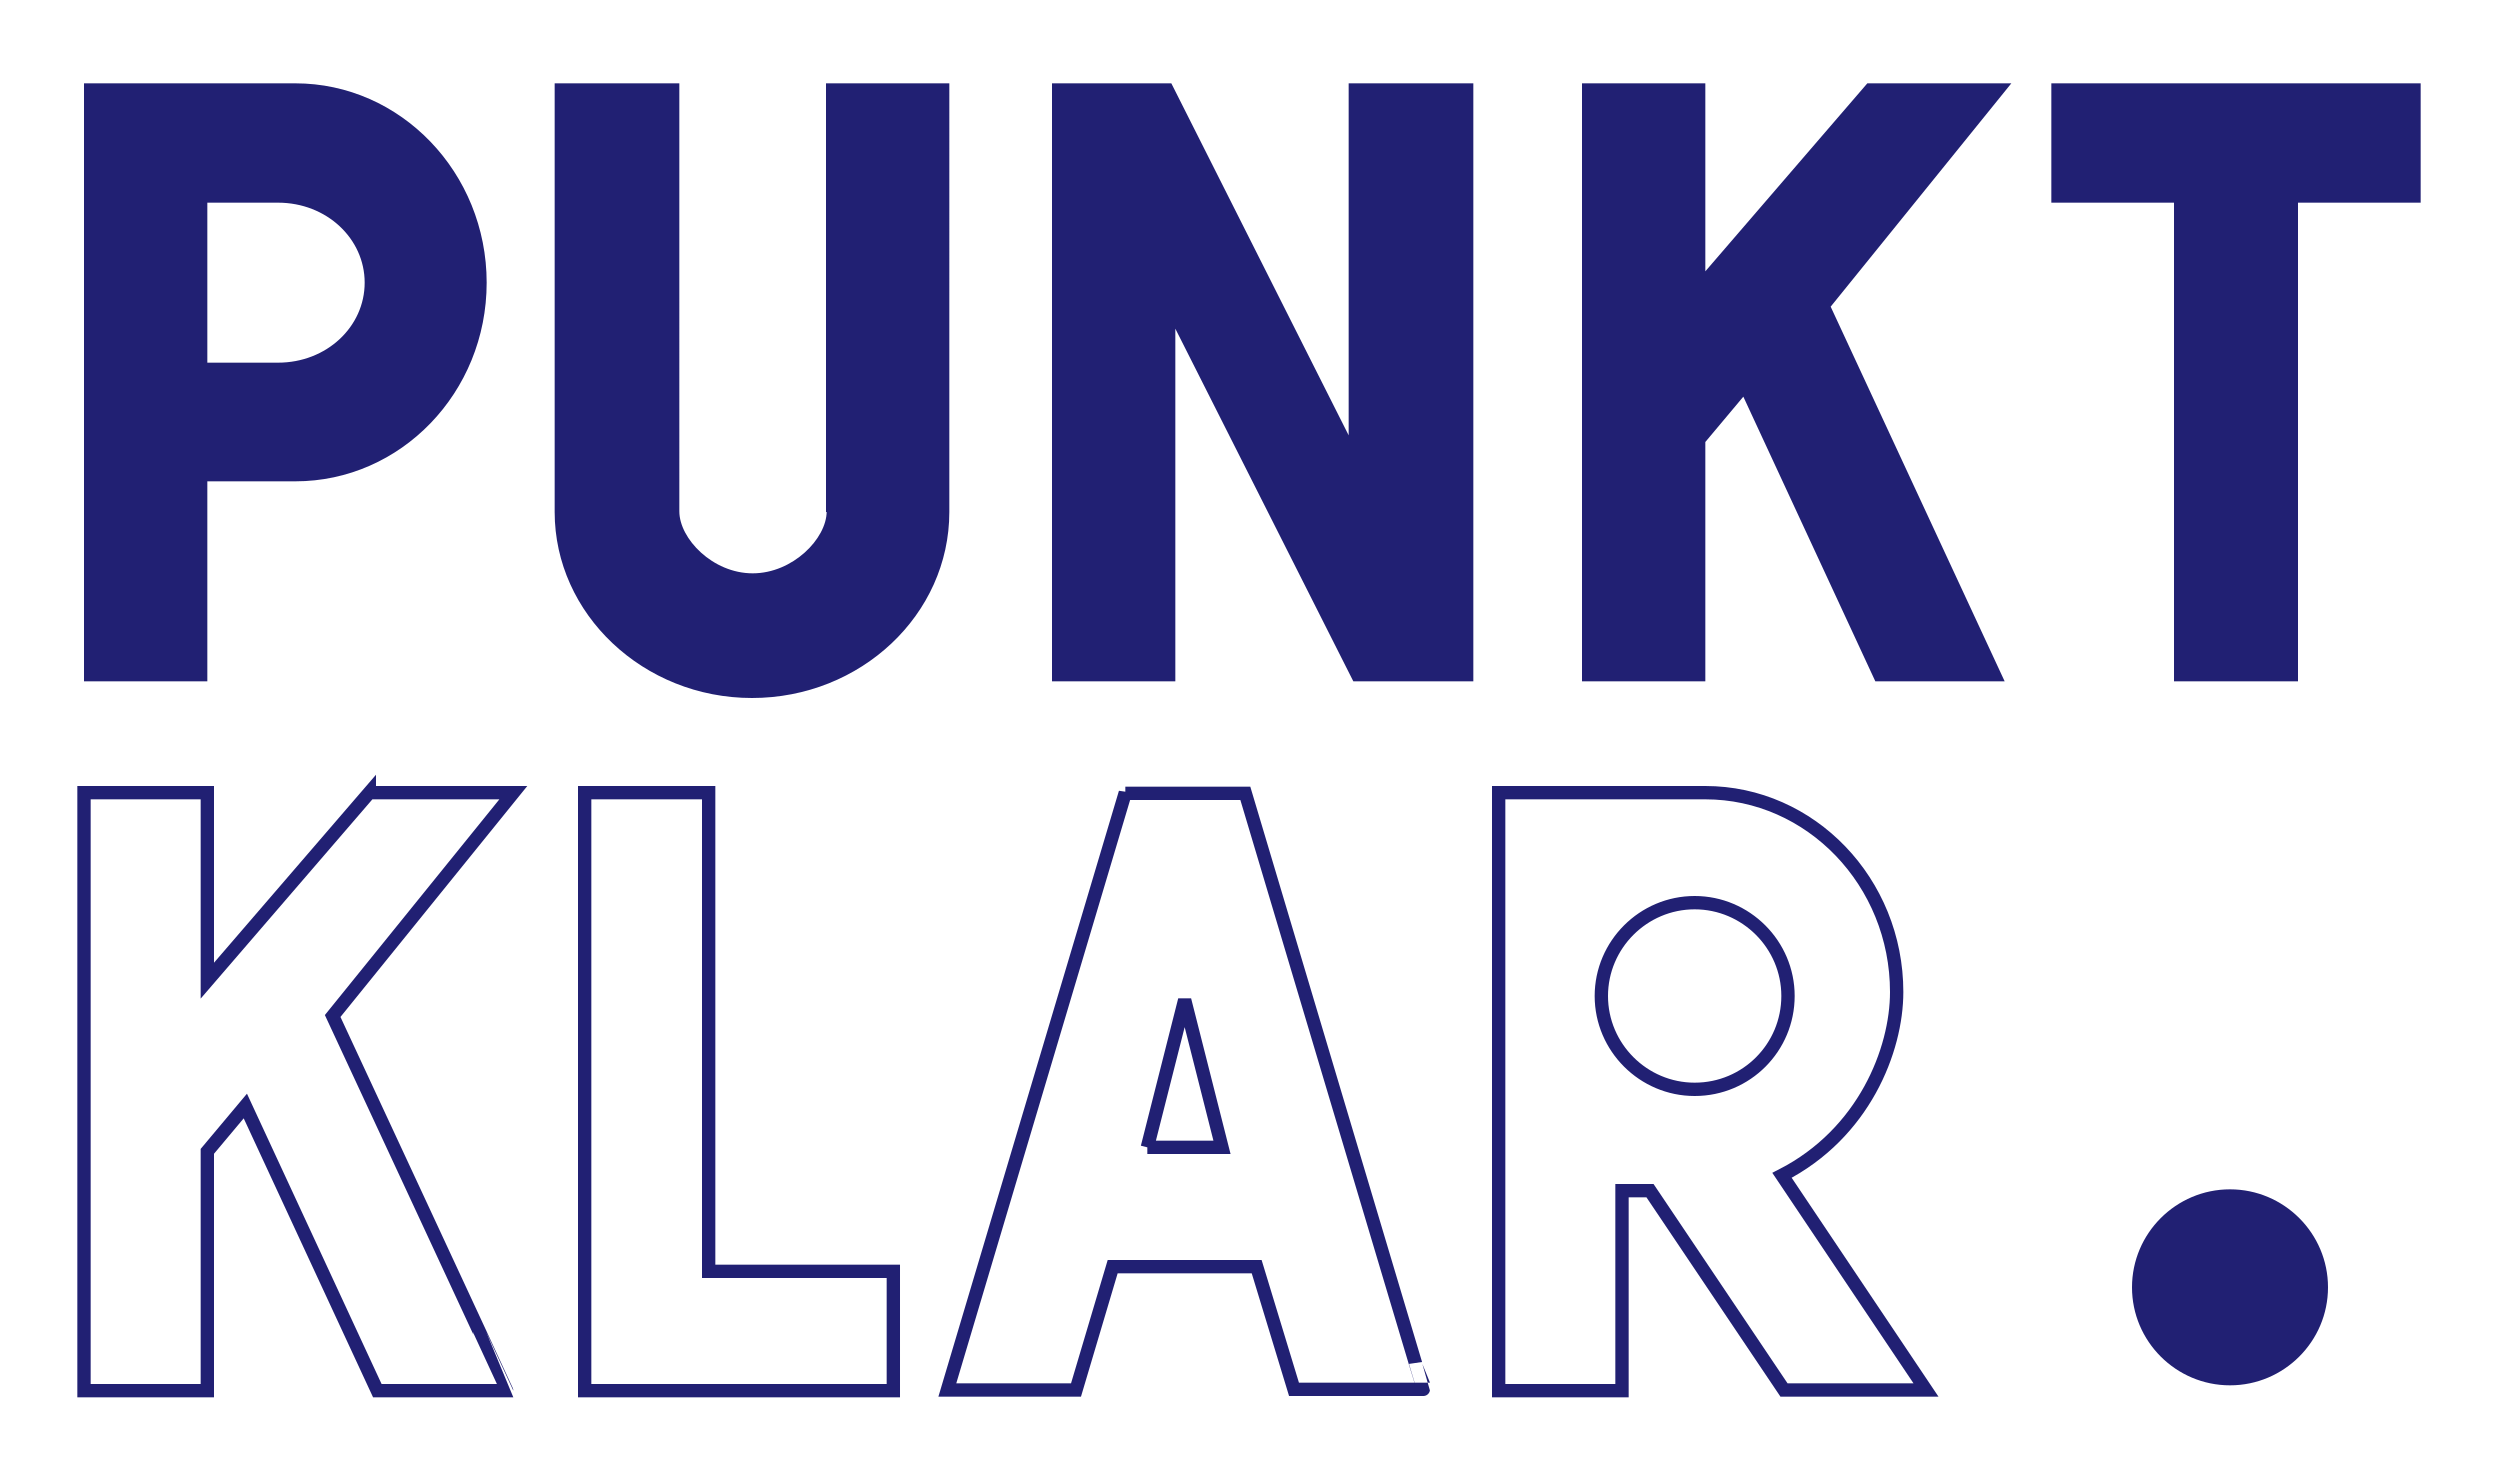 <?xml version="1.0" encoding="UTF-8"?>
<svg id="Ebene_1" xmlns="http://www.w3.org/2000/svg" version="1.1" viewBox="0 0 375 220">
  <!-- Generator: Adobe Illustrator 29.7.1, SVG Export Plug-In . SVG Version: 2.1.1 Build 8)  -->
  <defs>
    <style>
      .st0 {
        fill: none;
        stroke: #212073;
        stroke-width: 2px;
      }

      .st1 {
        fill: #212073;
      }
    </style>
  </defs>
  <path class="st0" d="M55.4,118.9l-24.3,28.2v-28.2H12.6v89.7h18.5v-35.9l5.7-6.8,19.8,42.7h19.4c0-.1-26.1-56.2-26.1-56.2l27.1-33.5h-21.7.1ZM106.2,118.9h-18.5v89.7h46.3v-17.9h-27.7v-71.8h-.1ZM168.8,118.9l-26.7,89.6h19.3l5.5-18.5h21.6l5.6,18.4h19.4c0,.1-26.7-89.4-26.7-89.4h-18ZM172.1,172.1l5.6-22.1,5.6,22.1h-11.2ZM284.5,148.8c0-16.5-12.9-29.9-28.7-29.9h-31v89.7h18.5v-30h4.2l20.1,29.9h21.3l-21.6-32.2c12.3-6.3,17.2-18.8,17.2-27.5h0ZM243.2,160.9h0Z"/>
  <path class="st1" d="M44.2,12.5H12.6v89.7h18.5v-30h13.2c15.8,0,28.7-13.3,28.7-29.8s-12.9-29.9-28.7-29.9h0ZM41.7,54.4h-10.6v-24h10.6c7.3,0,13,5.4,13,12s-5.7,12-13,12h0ZM124,76.7c0,4.1-5.1,9.3-11.1,9.3s-11-5.2-11-9.3V12.5h-18.7v64.3c0,15.3,13.3,27.9,29.6,27.9s29.6-12.5,29.6-27.9V12.5h-18.5v64.3h.1ZM202.4,65.5l-26.7-53h-17.9v89.7h18.5v-52.9l26.7,52.9h18V12.5h-18.7v53h0ZM280.1,12.5l-24.3,28.2V12.5h-18.5v89.7h18.5v-35.9l5.7-6.8,19.8,42.7h19.4c0,0-26.1-56.2-26.1-56.2l27.1-33.5h-21.7.1ZM326,102.2h18.7V30.4h18.4V12.5h-55.4v17.9h18.4v71.8h-.1Z"/>
  <path class="st1" d="M334.5,207.8c8.1,0,14.7-6.6,14.7-14.7s-6.6-14.7-14.7-14.7-14.7,6.6-14.7,14.7,6.6,14.7,14.7,14.7h0Z"/>
  <path class="st0" d="M254.2,163.4c7.8,0,14-6.3,14-14s-6.3-14-14-14-14,6.3-14,14,6.3,14,14,14h0Z"/>
</svg>